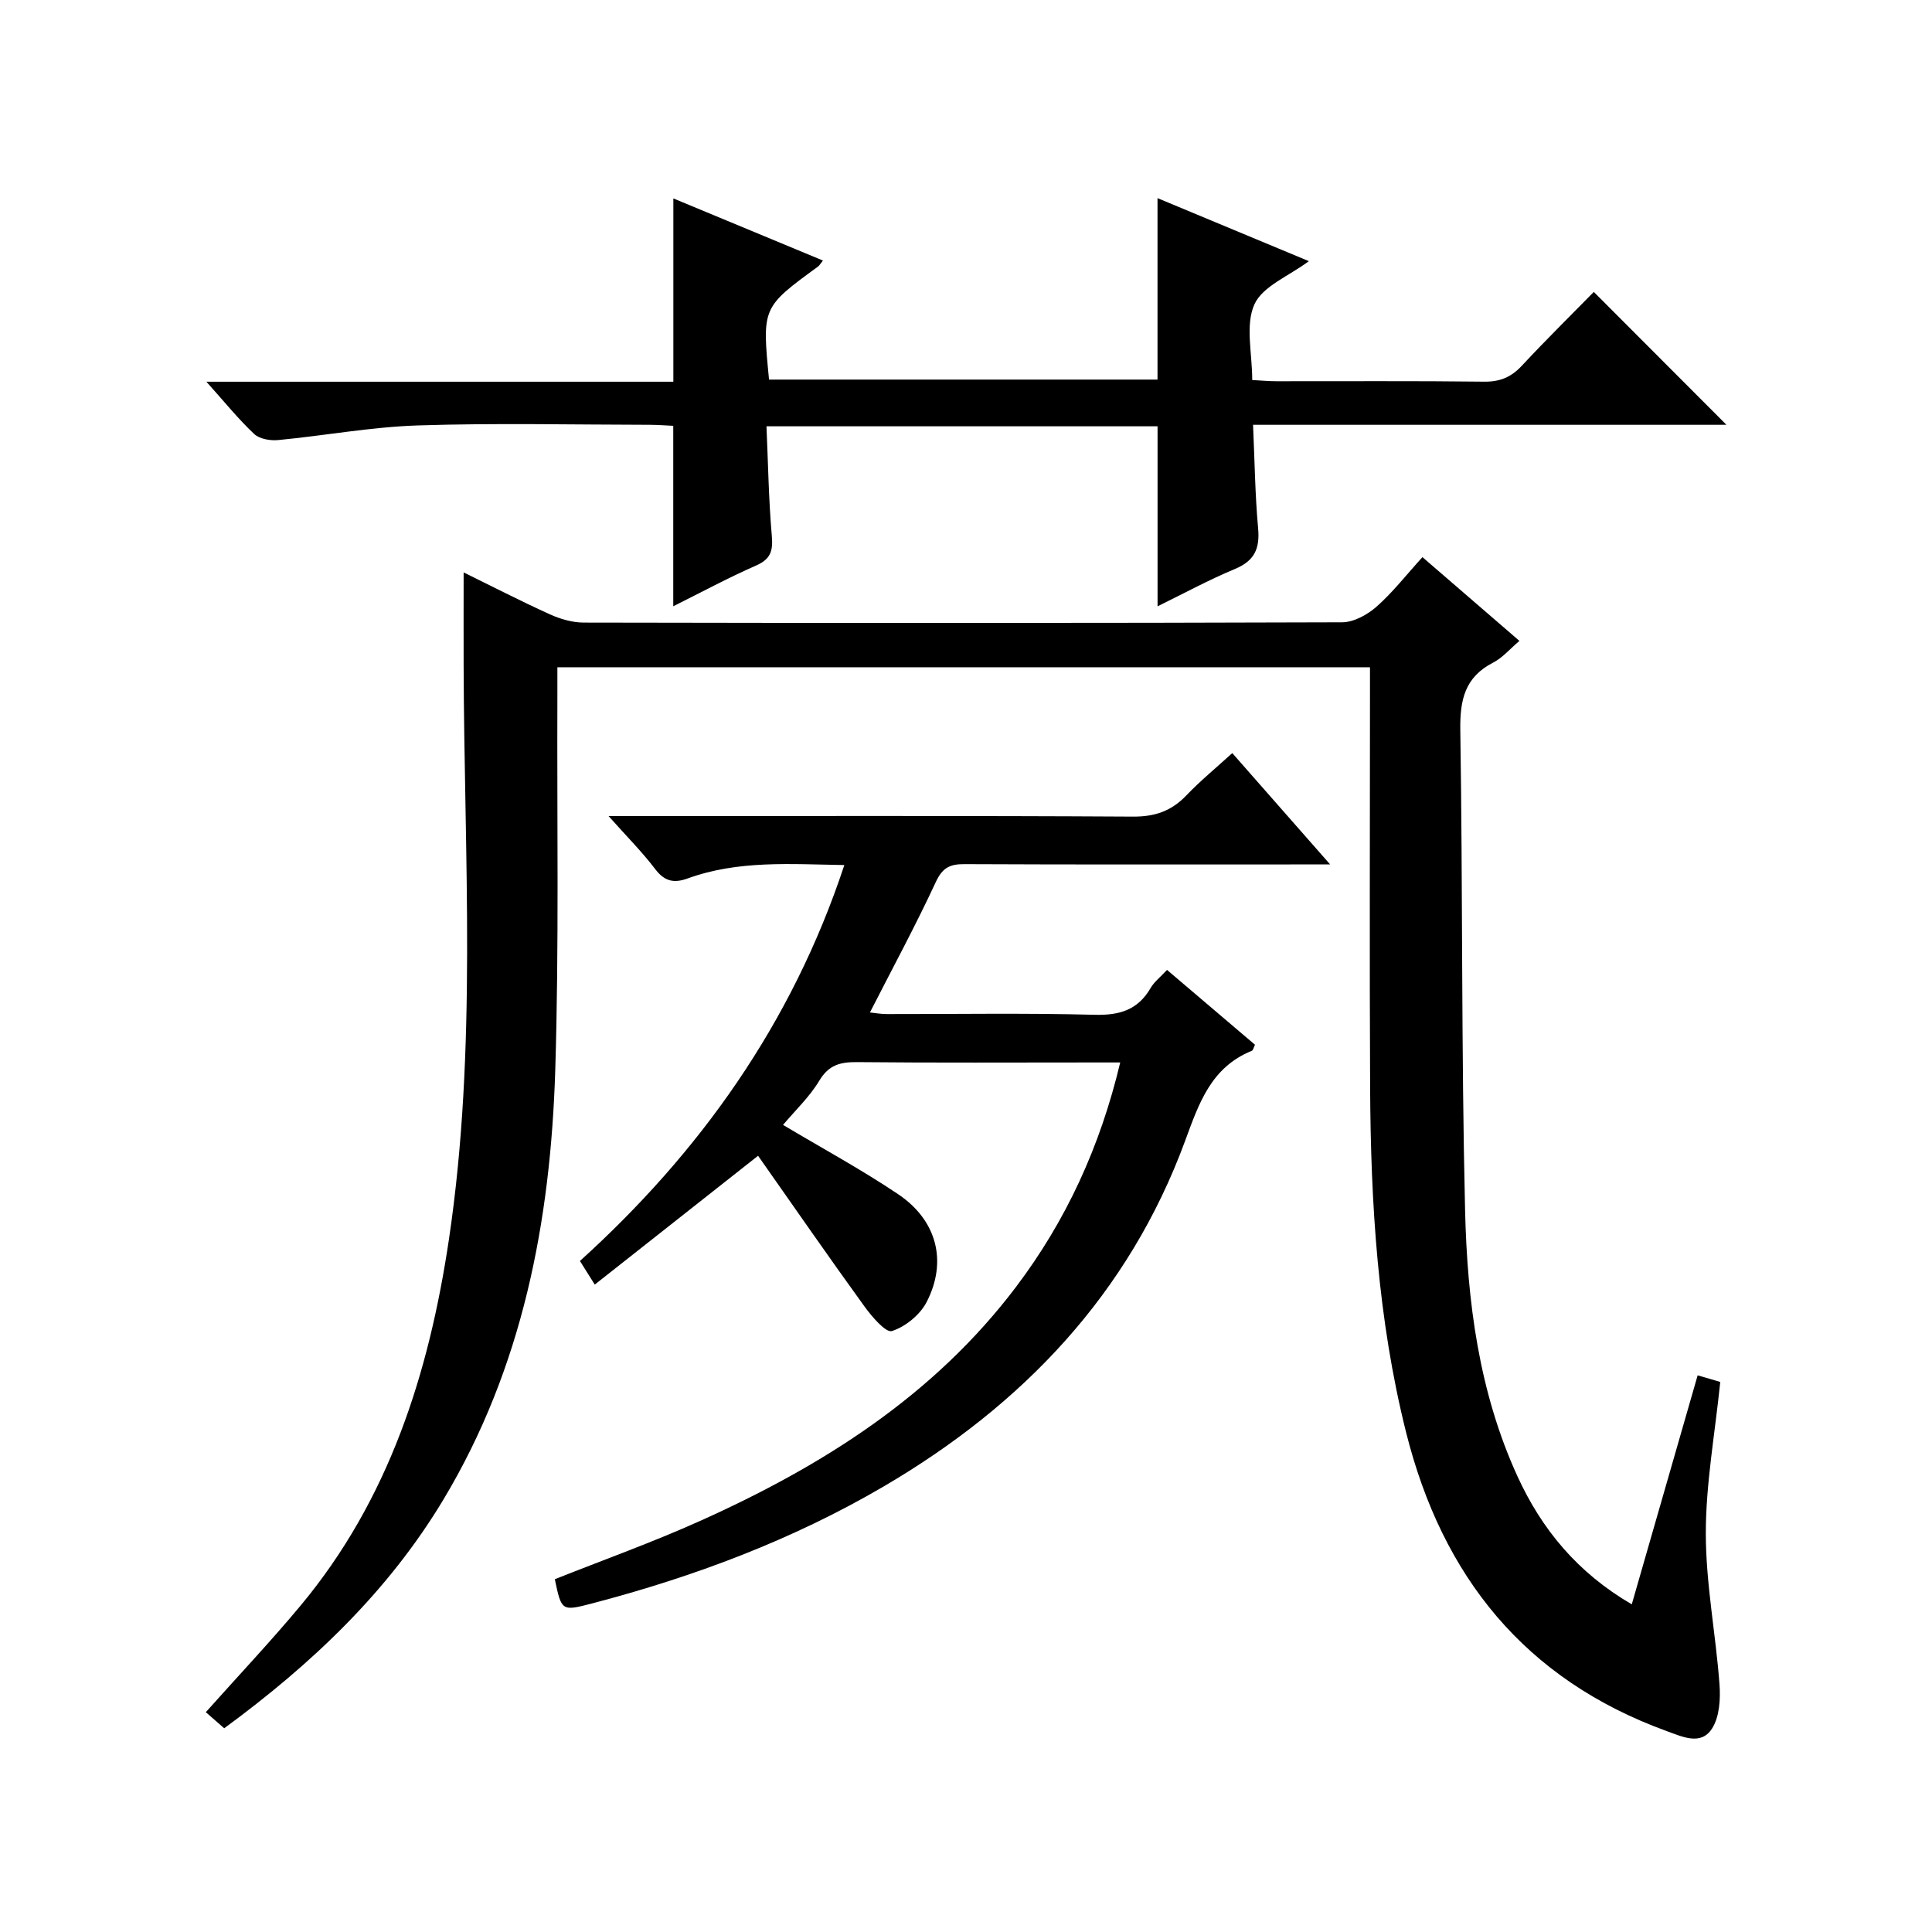 <?xml version="1.0" encoding="utf-8"?>
<svg version="1.1" id="ZDIC" xmlns="http://www.w3.org/2000/svg" xmlns:xlink="http://www.w3.org/1999/xlink" x="0px" y="0px"
	 viewBox="0 0 400 400" style="enable-background:new 0 0 400 400;" xml:space="preserve">

<g>
	
	<path d="M356.16,286.12c-1.12,10.89-3,21.15-2.99,31.41c0.01,10.39,2.06,20.76,2.83,31.16c0.23,3.05,0.01,6.75-1.53,9.17
		c-2.29,3.59-6.09,1.74-9.41,0.54c-29.37-10.69-46.46-32.01-53.94-61.83c-5.88-23.45-7.33-47.35-7.45-71.37
		c-0.14-27-0.03-53.99-0.03-80.99c0-1.96,0-3.92,0-6.06c-56.24,0-111.88,0-168.24,0c0,2.04,0.01,3.98,0,5.92
		c-0.1,25.83,0.35,51.67-0.44,77.48c-0.97,31.28-6.75,61.58-23.15,88.91c-11.49,19.14-27.36,34.13-45.39,47.36
		c-1.48-1.3-2.7-2.36-3.81-3.33c6.89-7.72,13.49-14.71,19.64-22.09c18.3-21.98,26.57-48.09,30.7-75.83
		c5.87-39.46,3.15-79.14,3.04-118.75c-0.02-6.31,0-12.62,0-19.31c5.74,2.82,11.72,5.89,17.83,8.67c2.17,0.98,4.69,1.72,7.05,1.72
		c52.34,0.1,104.67,0.12,157.01-0.06c2.4-0.01,5.21-1.56,7.1-3.22c3.34-2.94,6.12-6.53,9.52-10.27c6.7,5.79,13.2,11.4,20.08,17.34
		c-1.95,1.65-3.49,3.49-5.45,4.5c-5.88,3.02-6.88,7.75-6.79,13.96c0.52,33.15,0.2,66.32,0.99,99.46
		c0.45,18.83,2.85,37.56,10.83,55.01c5.03,11,12.44,19.99,23.68,26.54c4.56-15.86,9.03-31.38,13.64-47.41
		C353.22,285.24,354.71,285.69,356.16,286.12z"/>
	<path d="M255.13,155.92c7.01,7.98,13.25,15.07,20.26,23.05c-2.71,0-4.45,0-6.2,0c-23.17,0-46.33,0.05-69.5-0.06
		c-3.03-0.02-4.56,0.73-5.94,3.7c-4.19,9.03-8.94,17.8-13.64,27.01c1.07,0.11,2.27,0.33,3.48,0.33c14.33,0.02,28.67-0.23,42.99,0.15
		c5.18,0.14,8.99-0.97,11.64-5.54c0.73-1.26,1.98-2.22,3.4-3.75c6.08,5.17,12.1,10.3,18.21,15.49c-0.25,0.5-0.36,1.13-0.67,1.26
		c-8.42,3.43-10.92,10.82-13.8,18.66c-11.66,31.66-33.61,54.66-62.38,71.52c-18.92,11.08-39.26,18.7-60.42,24.24
		c-6.28,1.64-6.31,1.57-7.69-5.02c10.03-3.99,20.23-7.64,30.08-12.07c25.3-11.36,48.36-25.9,65.4-48.44
		c10.37-13.72,17.42-29.02,21.58-46.48c-2.08,0-3.81,0-5.54,0c-16.33,0-32.67,0.09-49-0.07c-3.46-0.03-5.82,0.6-7.76,3.84
		c-2.01,3.35-4.97,6.14-7.51,9.16c8.07,4.82,16.21,9.22,23.85,14.36c8.01,5.39,10.22,13.92,5.87,22.33
		c-1.36,2.63-4.39,5.1-7.18,5.99c-1.26,0.4-4.17-3-5.71-5.13c-7.37-10.19-14.53-20.53-22-31.16c-11.73,9.25-22.4,17.67-33.81,26.67
		c-1.01-1.62-1.89-3.02-3.07-4.89c24.71-22.37,43.88-49.08,54.74-81.97c-11.15-0.18-21.99-1.03-32.46,2.78
		c-2.81,1.02-4.75,0.61-6.68-1.92c-2.69-3.55-5.87-6.73-9.67-11c2.65,0,4.36,0,6.08,0c34.16,0,68.33-0.09,102.49,0.11
		c4.53,0.03,7.93-1.14,11.02-4.36C248.54,161.63,251.86,158.9,255.13,155.92z"/>
	<path d="M42.73,79.03c32.87,0,64.64,0,96.68,0c0-12.72,0-25.1,0-37.95c10.13,4.21,20.4,8.47,30.97,12.86
		c-0.51,0.64-0.71,1.02-1.02,1.25c-11.59,8.46-11.59,8.46-10.14,23.4c26.7,0,53.45,0,80.43,0c0-12.3,0-24.68,0-37.57
		c10.29,4.28,20.7,8.62,31.34,13.05c-4.14,3.09-9.6,5.19-11.29,8.97c-1.91,4.28-0.44,10.07-0.44,15.64c1.83,0.1,3.43,0.25,5.03,0.25
		c14.33,0.02,28.66-0.09,42.99,0.09c3.29,0.04,5.6-0.94,7.81-3.31c4.99-5.36,10.22-10.5,14.89-15.27
		c9.34,9.36,18.42,18.45,27.46,27.51c-32.19,0-65.05,0-98.01,0c0.34,7.54,0.42,14.52,1.05,21.44c0.38,4.2-0.75,6.73-4.8,8.41
		c-5.45,2.27-10.66,5.11-16.02,7.73c0-12.55,0-24.75,0-37.27c-26.58,0-53.32,0-80.97,0c0.34,7.61,0.45,15.2,1.11,22.74
		c0.27,3.12-0.29,4.79-3.29,6.1c-5.74,2.52-11.27,5.51-17.12,8.42c0-12.59,0-24.65,0-37.36c-1.37-0.06-3.11-0.2-4.86-0.21
		c-16-0.02-32.01-0.39-47.99,0.13c-9.67,0.31-19.28,2.11-28.94,3.03c-1.64,0.16-3.87-0.22-4.98-1.26
		C49.36,86.78,46.52,83.26,42.73,79.03z"/>
</g>
</svg>
